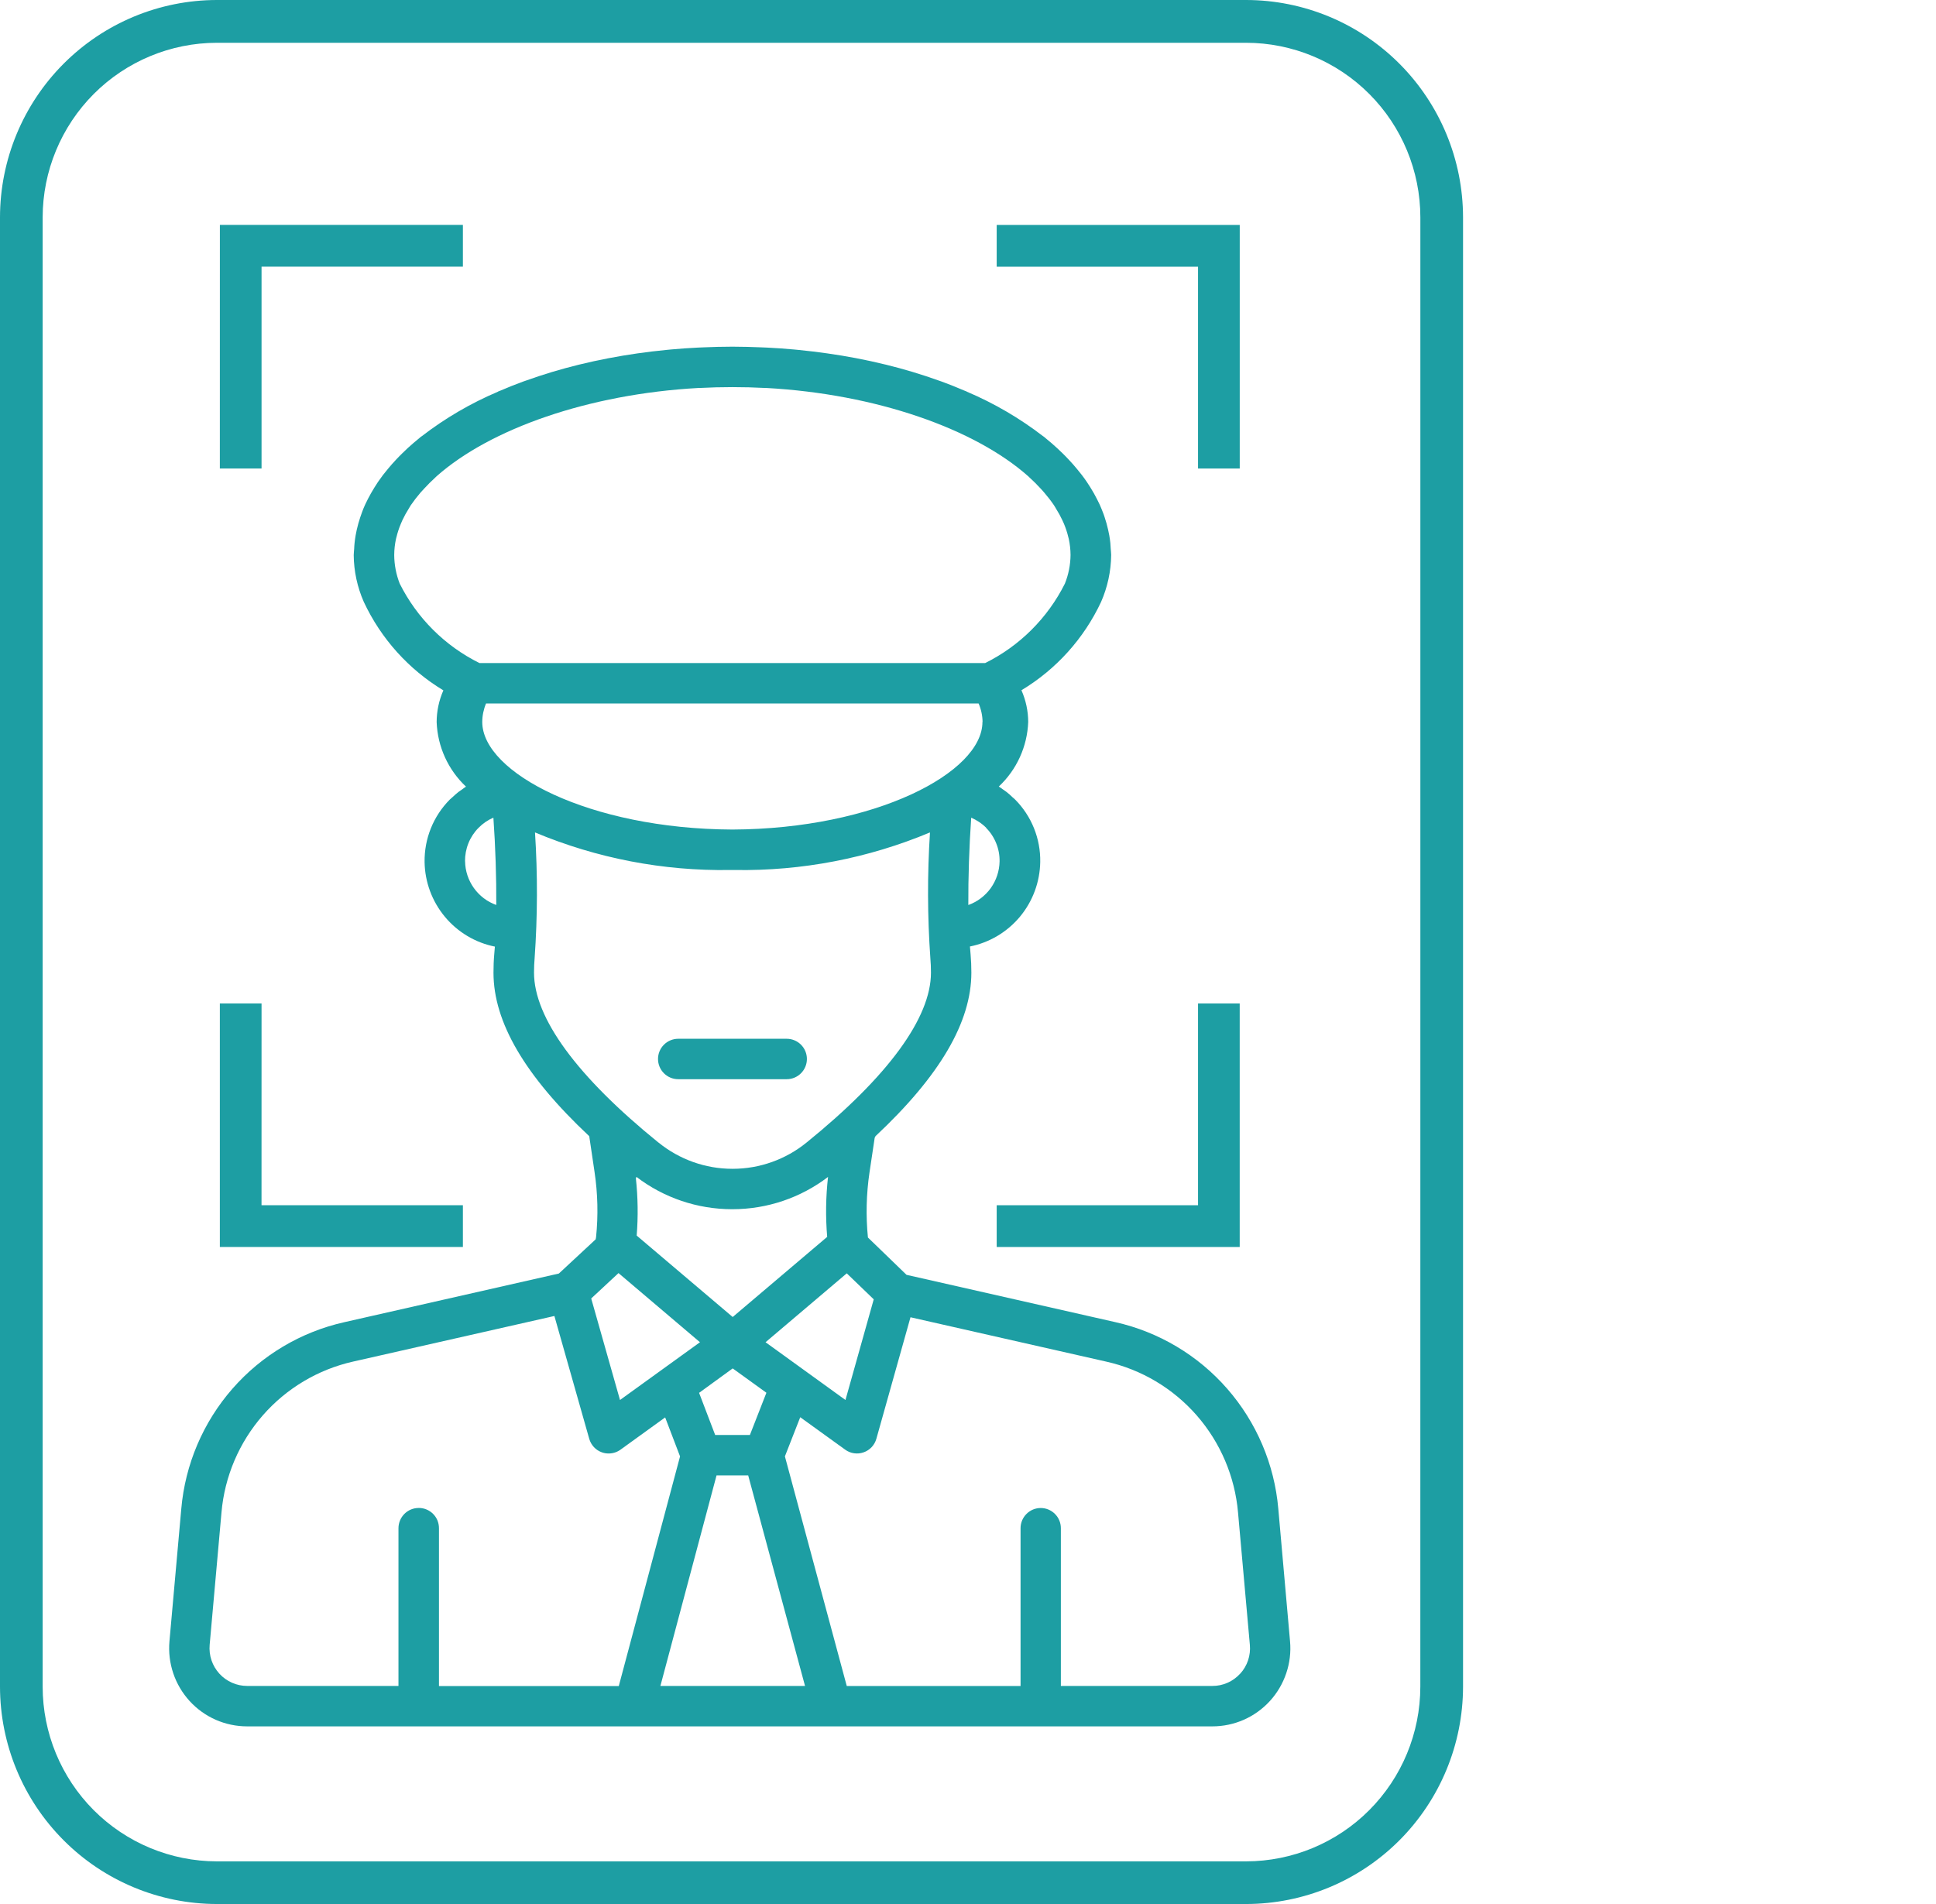 <svg width="61" height="60" viewBox="0 0 61 60" fill="none" xmlns="http://www.w3.org/2000/svg">
<path d="M21.369 34.008H24.789C24.958 34.008 25.119 33.941 25.238 33.821C25.357 33.702 25.424 33.54 25.424 33.371C25.424 33.202 25.357 33.04 25.238 32.921C25.119 32.802 24.958 32.734 24.789 32.734H21.369C21.2 32.734 21.039 32.802 20.919 32.921C20.8 33.04 20.733 33.202 20.733 33.371C20.733 33.54 20.8 33.702 20.919 33.821C21.039 33.941 21.2 34.008 21.369 34.008Z" fill="#1D9EA3"/>
<path d="M40.277 47.543C40.155 46.144 39.591 44.82 38.668 43.763C37.745 42.706 36.511 41.971 35.143 41.664L28.563 40.173L27.347 38.997C27.279 38.315 27.296 37.627 27.396 36.949L27.56 35.854L27.586 35.803C29.616 33.901 30.606 32.206 30.606 30.65C30.606 30.452 30.598 30.258 30.581 30.066C30.574 29.99 30.567 29.91 30.561 29.826C31.178 29.703 31.735 29.37 32.138 28.886C32.541 28.401 32.766 27.792 32.776 27.161C32.782 26.797 32.715 26.436 32.579 26.098C32.443 25.76 32.24 25.453 31.984 25.195C31.96 25.169 31.932 25.15 31.906 25.126C31.846 25.066 31.782 25.01 31.716 24.958C31.679 24.93 31.64 24.904 31.603 24.878C31.565 24.852 31.517 24.814 31.471 24.785C32.035 24.256 32.368 23.525 32.397 22.751C32.396 22.407 32.323 22.066 32.184 21.751C33.277 21.094 34.15 20.126 34.692 18.97C34.897 18.503 35.006 18 35.011 17.49C35.011 17.423 35.001 17.358 34.997 17.291C34.994 17.225 34.991 17.172 34.985 17.109C34.976 17.028 34.965 16.948 34.951 16.869C34.941 16.809 34.928 16.75 34.915 16.694C34.885 16.56 34.849 16.428 34.805 16.299C34.786 16.243 34.769 16.187 34.745 16.132C34.715 16.052 34.681 15.973 34.645 15.892C34.62 15.837 34.592 15.783 34.564 15.728C34.501 15.603 34.431 15.478 34.353 15.355C34.318 15.299 34.283 15.243 34.245 15.188C34.196 15.116 34.144 15.043 34.089 14.971C34.034 14.9 33.983 14.837 33.927 14.77C33.848 14.675 33.765 14.58 33.677 14.487C33.613 14.419 33.548 14.351 33.48 14.285C33.42 14.229 33.365 14.173 33.304 14.118C33.189 14.011 33.069 13.908 32.942 13.806C32.923 13.79 32.908 13.775 32.889 13.76C32.883 13.755 32.876 13.754 32.871 13.75C32.133 13.18 31.324 12.708 30.466 12.344C30.462 12.344 30.459 12.338 30.456 12.336C30.43 12.325 30.402 12.315 30.376 12.305C30.148 12.207 29.915 12.113 29.674 12.025C29.645 12.014 29.614 12.005 29.587 11.995C29.042 11.799 28.487 11.632 27.924 11.494L27.889 11.486C27.595 11.414 27.294 11.348 26.989 11.29L26.971 11.286C26.381 11.174 25.77 11.087 25.141 11.025L25.014 11.013C24.732 10.987 24.448 10.967 24.16 10.953C24.094 10.949 24.029 10.948 23.963 10.945C23.687 10.933 23.409 10.926 23.127 10.925H23.027C22.746 10.925 22.467 10.933 22.191 10.945C22.125 10.948 22.06 10.949 21.995 10.953C21.707 10.967 21.422 10.987 21.14 11.013L21.014 11.025C20.385 11.086 19.775 11.173 19.183 11.287L19.166 11.29C18.86 11.348 18.56 11.414 18.265 11.486L18.231 11.494C17.668 11.632 17.113 11.799 16.567 11.995C16.538 12.005 16.507 12.014 16.48 12.025C16.242 12.113 16.006 12.205 15.778 12.305C15.753 12.315 15.725 12.325 15.698 12.336C15.695 12.336 15.693 12.342 15.688 12.344C14.83 12.708 14.022 13.18 13.284 13.75C13.278 13.754 13.271 13.755 13.266 13.76C13.247 13.775 13.231 13.791 13.212 13.806C13.086 13.908 12.966 14.012 12.85 14.117C12.791 14.173 12.731 14.229 12.675 14.285C12.606 14.351 12.541 14.42 12.477 14.487C12.39 14.58 12.307 14.673 12.229 14.768C12.173 14.836 12.117 14.903 12.065 14.971C12.013 15.04 11.959 15.116 11.909 15.188C11.871 15.244 11.837 15.299 11.802 15.355C11.725 15.478 11.655 15.601 11.591 15.726C11.563 15.782 11.534 15.837 11.509 15.893C11.473 15.971 11.44 16.05 11.41 16.132C11.388 16.188 11.369 16.246 11.35 16.303C11.307 16.431 11.271 16.561 11.241 16.693C11.228 16.753 11.215 16.812 11.205 16.872C11.191 16.952 11.18 17.032 11.172 17.112C11.165 17.172 11.162 17.235 11.159 17.297C11.156 17.359 11.145 17.428 11.145 17.494C11.15 18.002 11.258 18.503 11.463 18.968C12.004 20.126 12.877 21.096 13.97 21.755C13.831 22.07 13.759 22.41 13.758 22.755C13.787 23.529 14.119 24.26 14.683 24.789C14.638 24.817 14.595 24.849 14.552 24.882C14.508 24.915 14.475 24.933 14.439 24.961C14.373 25.014 14.31 25.071 14.247 25.13C14.222 25.154 14.195 25.174 14.17 25.198C13.914 25.457 13.712 25.764 13.576 26.101C13.44 26.439 13.373 26.801 13.378 27.165C13.388 27.796 13.614 28.404 14.017 28.889C14.42 29.374 14.976 29.706 15.593 29.83C15.587 29.915 15.58 29.995 15.573 30.069C15.556 30.261 15.549 30.455 15.549 30.653C15.549 32.209 16.54 33.904 18.566 35.804L18.733 36.931C18.835 37.611 18.851 38.302 18.781 38.986L18.768 39.055L17.609 40.132L10.846 41.666C9.479 41.973 8.244 42.708 7.321 43.765C6.398 44.822 5.835 46.145 5.712 47.545L5.339 51.722C5.309 52.063 5.35 52.406 5.459 52.729C5.568 53.053 5.744 53.35 5.974 53.603C6.204 53.855 6.484 54.056 6.796 54.194C7.108 54.331 7.446 54.402 7.787 54.402H38.2C38.541 54.402 38.878 54.331 39.19 54.194C39.502 54.056 39.782 53.855 40.013 53.602C40.243 53.35 40.418 53.053 40.527 52.729C40.637 52.406 40.678 52.063 40.647 51.722L40.277 47.543ZM27.53 40.945L26.639 44.117L24.121 42.297L26.68 40.126L27.53 40.945ZM12.421 17.49C12.422 17.319 12.441 17.148 12.477 16.981C12.481 16.962 12.488 16.942 12.493 16.921C12.527 16.781 12.572 16.644 12.628 16.511C12.645 16.47 12.662 16.429 12.681 16.388C12.738 16.268 12.802 16.151 12.873 16.038C12.897 16 12.917 15.96 12.942 15.923C13.037 15.785 13.139 15.652 13.248 15.525C13.288 15.479 13.33 15.436 13.371 15.391C13.479 15.275 13.592 15.159 13.716 15.047C13.732 15.032 13.747 15.017 13.762 15.003C15.446 13.514 18.538 12.418 22.007 12.226H22.041C22.383 12.208 22.729 12.199 23.078 12.199C23.426 12.199 23.772 12.208 24.114 12.226H24.148C27.617 12.418 30.71 13.514 32.393 15.004C32.408 15.017 32.422 15.032 32.437 15.046C32.562 15.158 32.676 15.274 32.784 15.391C32.825 15.436 32.867 15.479 32.904 15.525C33.013 15.652 33.116 15.785 33.21 15.923C33.235 15.96 33.255 16 33.278 16.037C33.35 16.15 33.414 16.268 33.471 16.389C33.49 16.429 33.507 16.47 33.525 16.509C33.58 16.642 33.626 16.78 33.659 16.92C33.664 16.94 33.671 16.959 33.675 16.98C33.711 17.147 33.73 17.318 33.731 17.489C33.728 17.799 33.667 18.106 33.552 18.393C33.008 19.478 32.127 20.356 31.042 20.894H15.106C14.02 20.356 13.138 19.477 12.595 18.392C12.482 18.104 12.423 17.798 12.421 17.489V17.49ZM20.742 36.001C18.18 33.925 16.826 32.075 16.826 30.65C16.826 30.488 16.833 30.333 16.845 30.196C16.938 28.876 16.942 27.552 16.857 26.232C18.803 27.047 20.896 27.45 23.005 27.416C23.03 27.416 23.054 27.416 23.079 27.416C23.104 27.416 23.128 27.416 23.153 27.416C25.262 27.45 27.356 27.047 29.302 26.232C29.217 27.552 29.221 28.876 29.314 30.196C29.326 30.333 29.333 30.488 29.333 30.65C29.333 32.075 27.979 33.925 25.417 36.001C24.759 36.537 23.937 36.831 23.089 36.832H23.078C22.227 36.832 21.403 36.538 20.743 36L20.742 36.001ZM14.652 27.143C14.65 26.947 14.686 26.753 14.759 26.572C14.832 26.39 14.94 26.225 15.078 26.087C15.212 25.95 15.371 25.841 15.546 25.766C15.611 26.682 15.642 27.663 15.637 28.518C15.353 28.417 15.106 28.23 14.931 27.984C14.755 27.738 14.658 27.444 14.654 27.142L14.652 27.143ZM31.069 26.087C31.207 26.225 31.315 26.39 31.388 26.572C31.462 26.753 31.498 26.947 31.495 27.143C31.49 27.445 31.393 27.739 31.218 27.985C31.041 28.231 30.795 28.418 30.51 28.519C30.506 27.665 30.537 26.683 30.601 25.767C30.687 25.804 30.769 25.849 30.847 25.901C30.929 25.955 31.005 26.017 31.074 26.086L31.069 26.087ZM30.955 22.751C30.955 24.344 27.588 26.122 23.075 26.141C18.559 26.122 15.195 24.346 15.195 22.751C15.196 22.551 15.237 22.353 15.314 22.169H30.835C30.914 22.353 30.956 22.55 30.959 22.75L30.955 22.751ZM20.055 37.088C20.919 37.747 21.975 38.104 23.061 38.105H23.085C24.171 38.104 25.226 37.747 26.09 37.088C26.019 37.715 26.01 38.348 26.063 38.977L23.086 41.502L20.061 38.936C20.109 38.334 20.1 37.728 20.035 37.128L20.055 37.088ZM19.488 40.118L22.055 42.297L19.535 44.117L18.628 40.918L19.488 40.118ZM23.086 43.122L24.148 43.889L23.628 45.22H22.534L22.027 43.892L23.086 43.122ZM13.191 47.52C13.108 47.52 13.025 47.536 12.948 47.568C12.871 47.6 12.801 47.647 12.742 47.706C12.683 47.765 12.636 47.836 12.604 47.913C12.572 47.99 12.555 48.073 12.555 48.157V53.128H7.789C7.624 53.128 7.461 53.094 7.31 53.027C7.16 52.961 7.024 52.864 6.913 52.742C6.802 52.62 6.717 52.477 6.664 52.32C6.611 52.164 6.592 51.998 6.606 51.834L6.979 47.657C7.078 46.526 7.534 45.456 8.28 44.602C9.026 43.748 10.024 43.154 11.129 42.906L17.468 41.47L18.566 45.341C18.594 45.439 18.645 45.529 18.715 45.604C18.785 45.678 18.872 45.735 18.969 45.768C19.035 45.792 19.106 45.803 19.177 45.803C19.31 45.803 19.44 45.762 19.549 45.684L20.958 44.666L21.427 45.895L19.497 53.131H13.831V48.158C13.831 48.074 13.815 47.991 13.784 47.913C13.752 47.836 13.705 47.766 13.646 47.706C13.587 47.647 13.517 47.6 13.44 47.568C13.362 47.535 13.28 47.519 13.196 47.519L13.191 47.52ZM20.808 53.128L22.577 46.493H23.574L25.365 53.128H20.808ZM39.075 52.741C38.964 52.864 38.829 52.962 38.678 53.028C38.527 53.095 38.364 53.129 38.199 53.128H33.426V48.158C33.426 47.989 33.36 47.827 33.24 47.708C33.121 47.588 32.96 47.521 32.791 47.521C32.623 47.521 32.461 47.588 32.342 47.708C32.223 47.827 32.156 47.989 32.156 48.158V53.13H26.68L24.731 45.894L25.214 44.66L26.63 45.682C26.712 45.742 26.808 45.782 26.91 45.796C27.011 45.811 27.114 45.801 27.21 45.767C27.307 45.734 27.394 45.677 27.464 45.603C27.534 45.528 27.585 45.438 27.613 45.339L28.688 41.51L34.856 42.908C35.962 43.155 36.96 43.749 37.707 44.603C38.453 45.458 38.909 46.528 39.008 47.659L39.381 51.835C39.396 51.998 39.377 52.164 39.325 52.32C39.273 52.475 39.189 52.619 39.078 52.74L39.075 52.741Z" fill="#1D9EA3"/>
<path d="M31.404 7.089V8.405H37.748V14.764H39.062V7.089L31.404 7.089Z" fill="#1D9EA3"/>
<path d="M6.927 14.763H8.241V8.404H14.585V7.088H6.928L6.927 14.763Z" fill="#1D9EA3"/>
<path d="M8.241 31.62H6.927V39.295H14.585V37.979H8.24L8.241 31.62Z" fill="#1D9EA3"/>
<path d="M37.748 37.98H31.404V39.296H39.061V31.621H37.748L37.748 37.98Z" fill="#1D9EA3"/>
<path d="M44.752 53.151C44.751 54.611 44.172 56.01 43.143 57.042C42.114 58.074 40.718 58.654 39.263 58.656H6.833C5.377 58.654 3.982 58.074 2.952 57.042C1.923 56.01 1.345 54.61 1.344 53.151V6.849C1.346 5.391 1.925 3.993 2.954 2.961C3.983 1.93 5.378 1.35 6.833 1.348H39.264C40.719 1.35 42.115 1.93 43.144 2.961C44.173 3.992 44.752 5.391 44.753 6.849V30.5C46.098 30.5 44.753 30.5 46.098 30.5V6.849C46.096 5.033 45.375 3.292 44.094 2.008C42.813 0.724 41.076 0.002 39.264 0H6.833C5.021 0.002 3.285 0.724 2.004 2.008C0.723 3.292 0.002 5.033 0 6.849V53.151C0.002 54.967 0.723 56.707 2.004 57.991C3.284 59.275 5.021 59.998 6.833 60H39.264C41.076 59.998 42.813 59.276 44.094 57.992C45.375 56.708 46.096 54.967 46.098 53.151V30.141C45.638 30.093 45.186 30.305 44.753 30.141L44.752 53.151Z" fill="#1D9EA3"/>
</svg>
